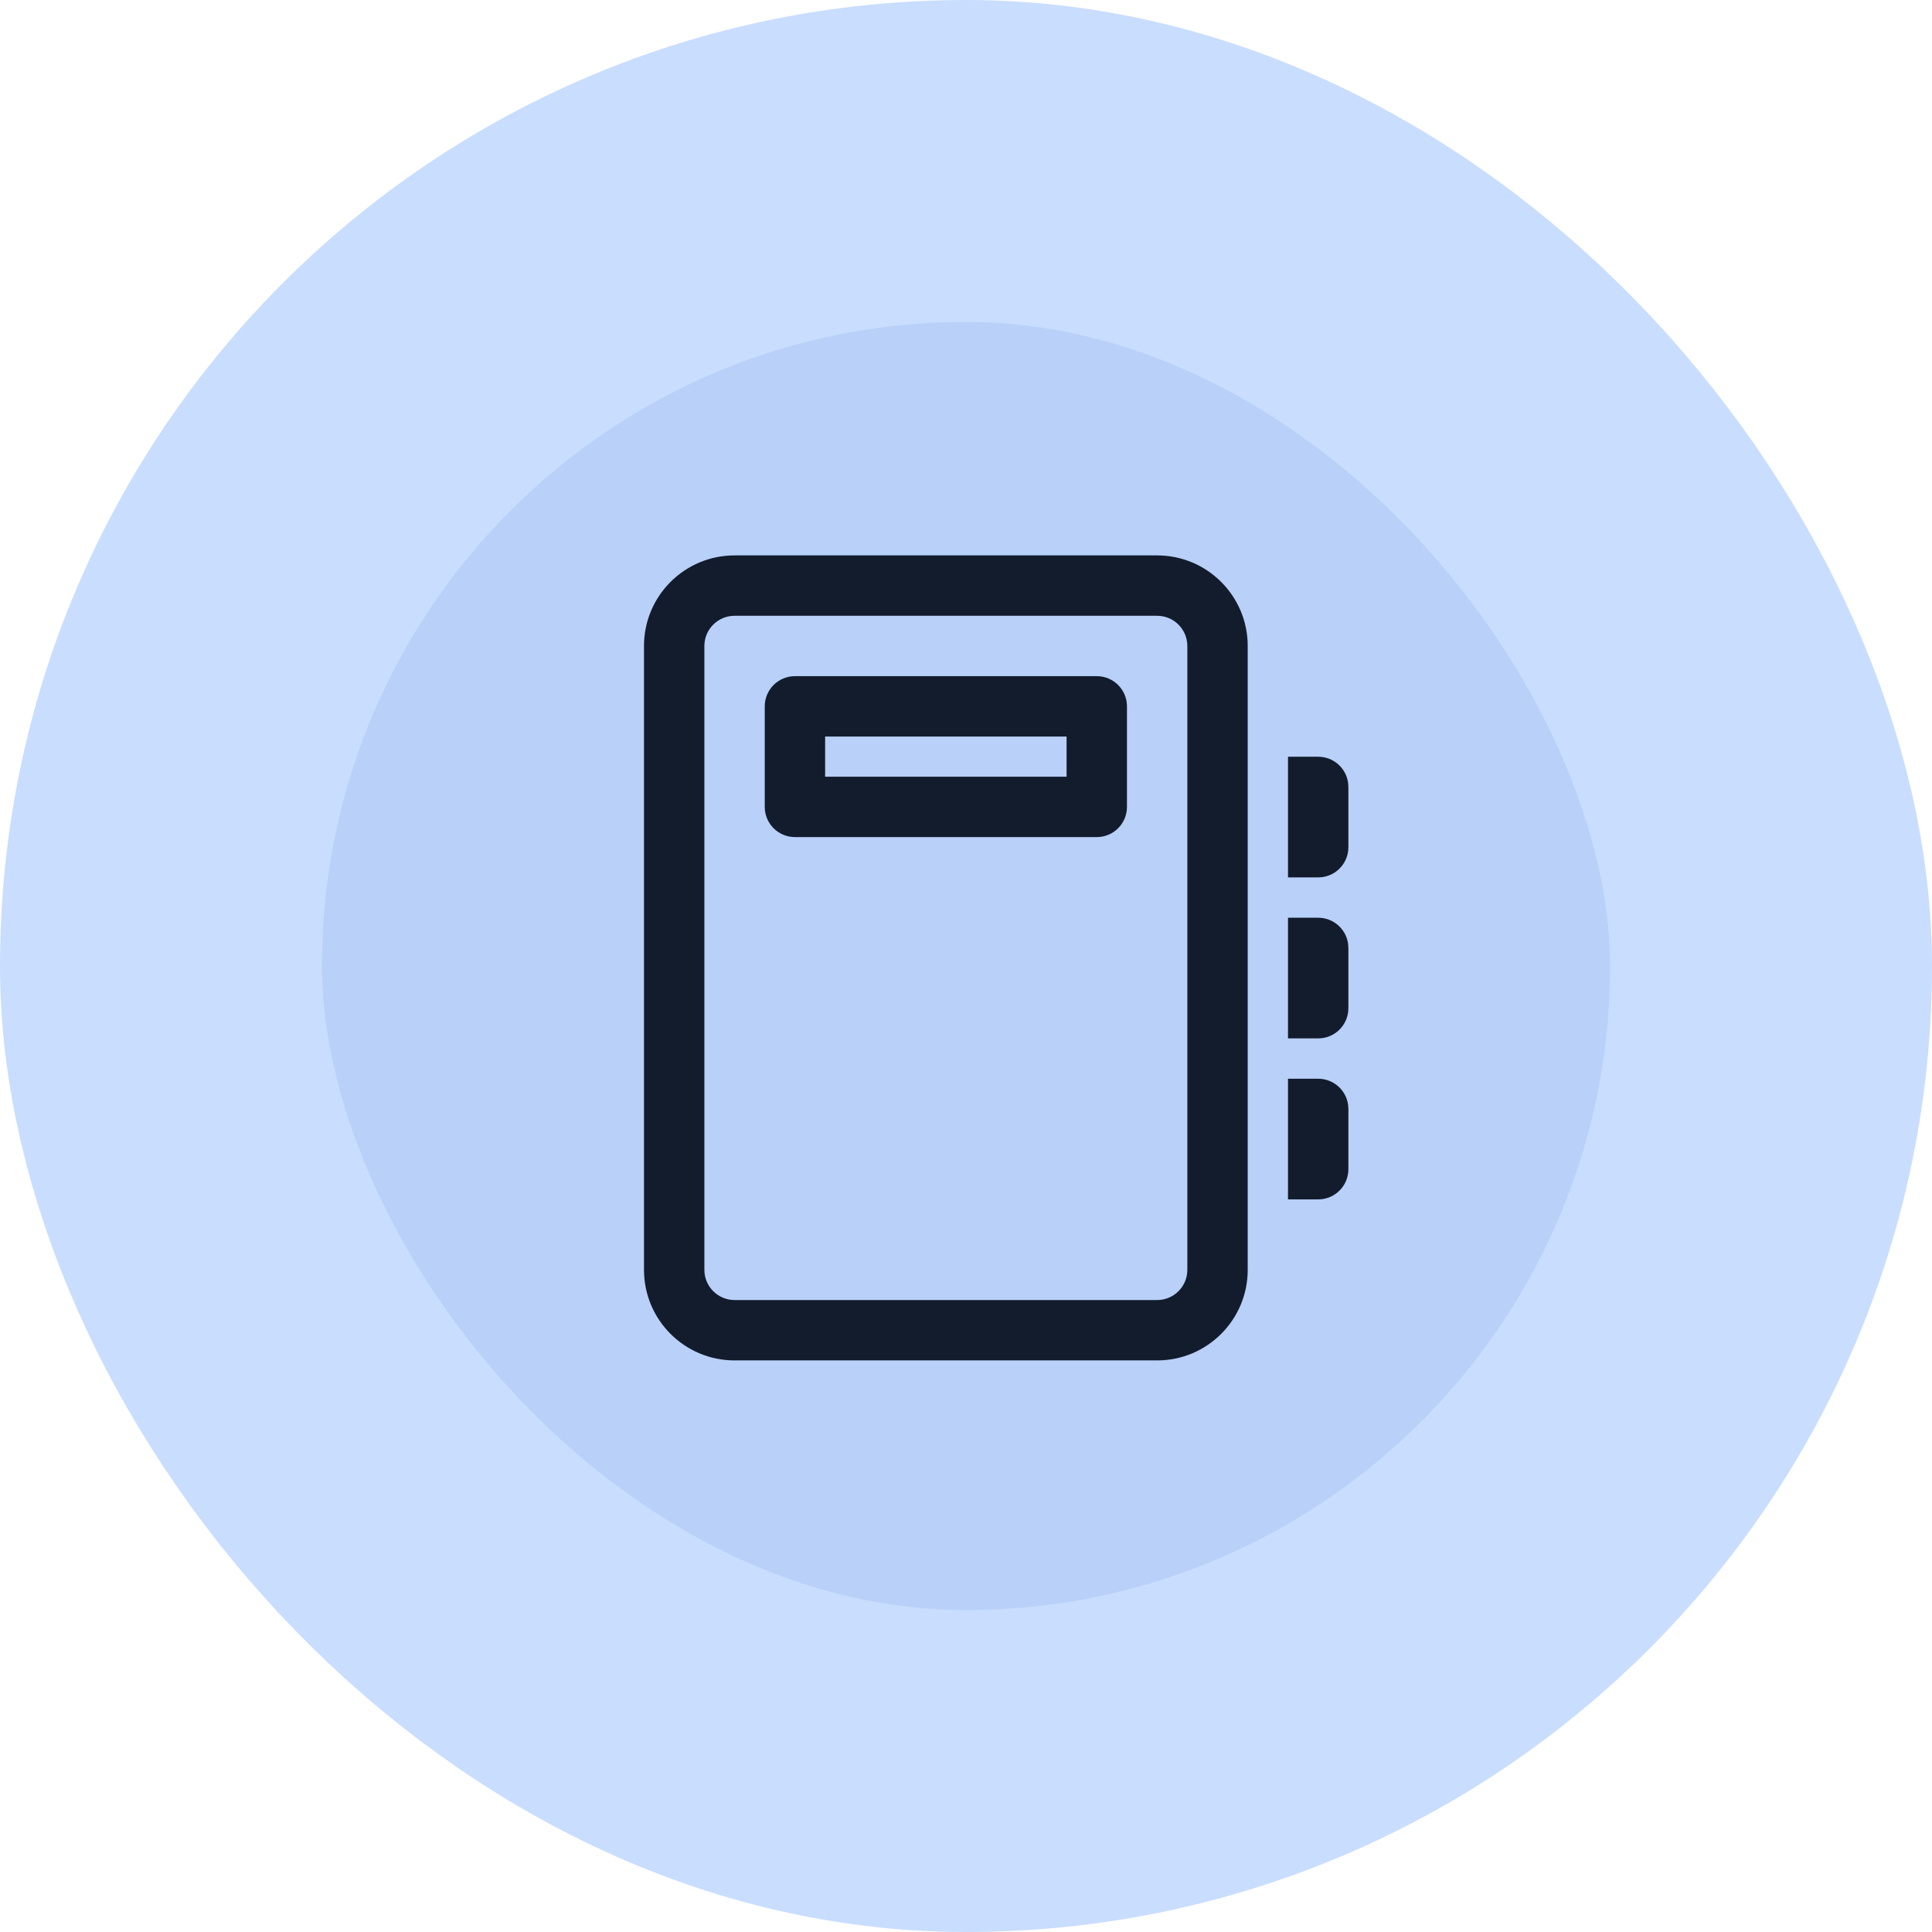 <svg width="48" height="48" viewBox="0 0 48 48" fill="none" xmlns="http://www.w3.org/2000/svg">
<rect x="4" y="4" width="40" height="40" rx="20" fill="#B9D0F8"/>
<rect x="4" y="4" width="40" height="40" rx="20" stroke="#C9DDFF" stroke-width="8"/>
<path d="M28.749 13.799C29.991 13.799 30.999 14.806 30.999 16.049V31.549C30.999 32.791 29.991 33.799 28.749 33.799H18.25C17.007 33.799 16 32.791 16 31.549V16.049C16 14.806 17.007 13.799 18.25 13.799H28.749ZM28.749 15.299H18.25C17.836 15.299 17.5 15.635 17.5 16.049V31.549C17.5 31.963 17.836 32.299 18.25 32.299H28.749C29.163 32.299 29.499 31.963 29.499 31.549V16.049C29.499 15.635 29.163 15.299 28.749 15.299ZM32 26.801H32.75C33.13 26.801 33.444 27.083 33.493 27.449L33.5 27.551V29.049C33.5 29.428 33.218 29.742 32.852 29.792L32.75 29.799H32V26.801H32.75H32ZM32 22.801H32.75C33.13 22.801 33.444 23.083 33.493 23.449L33.5 23.551V25.049C33.5 25.428 33.218 25.742 32.852 25.792L32.75 25.799H32V22.801H32.75H32ZM32 18.801H32.75C33.13 18.801 33.444 19.083 33.493 19.449L33.5 19.551V21.049C33.5 21.428 33.218 21.742 32.852 21.792L32.75 21.799H32V18.801H32.75H32ZM27.249 16.799C27.663 16.799 27.999 17.135 27.999 17.549V20.047C27.999 20.462 27.663 20.797 27.249 20.797H19.75C19.336 20.797 19 20.462 19 20.047V17.549C19 17.135 19.336 16.799 19.75 16.799H27.249ZM26.499 18.299H20.5V19.297H26.499V18.299Z" fill="#121C2D"/>
</svg>
